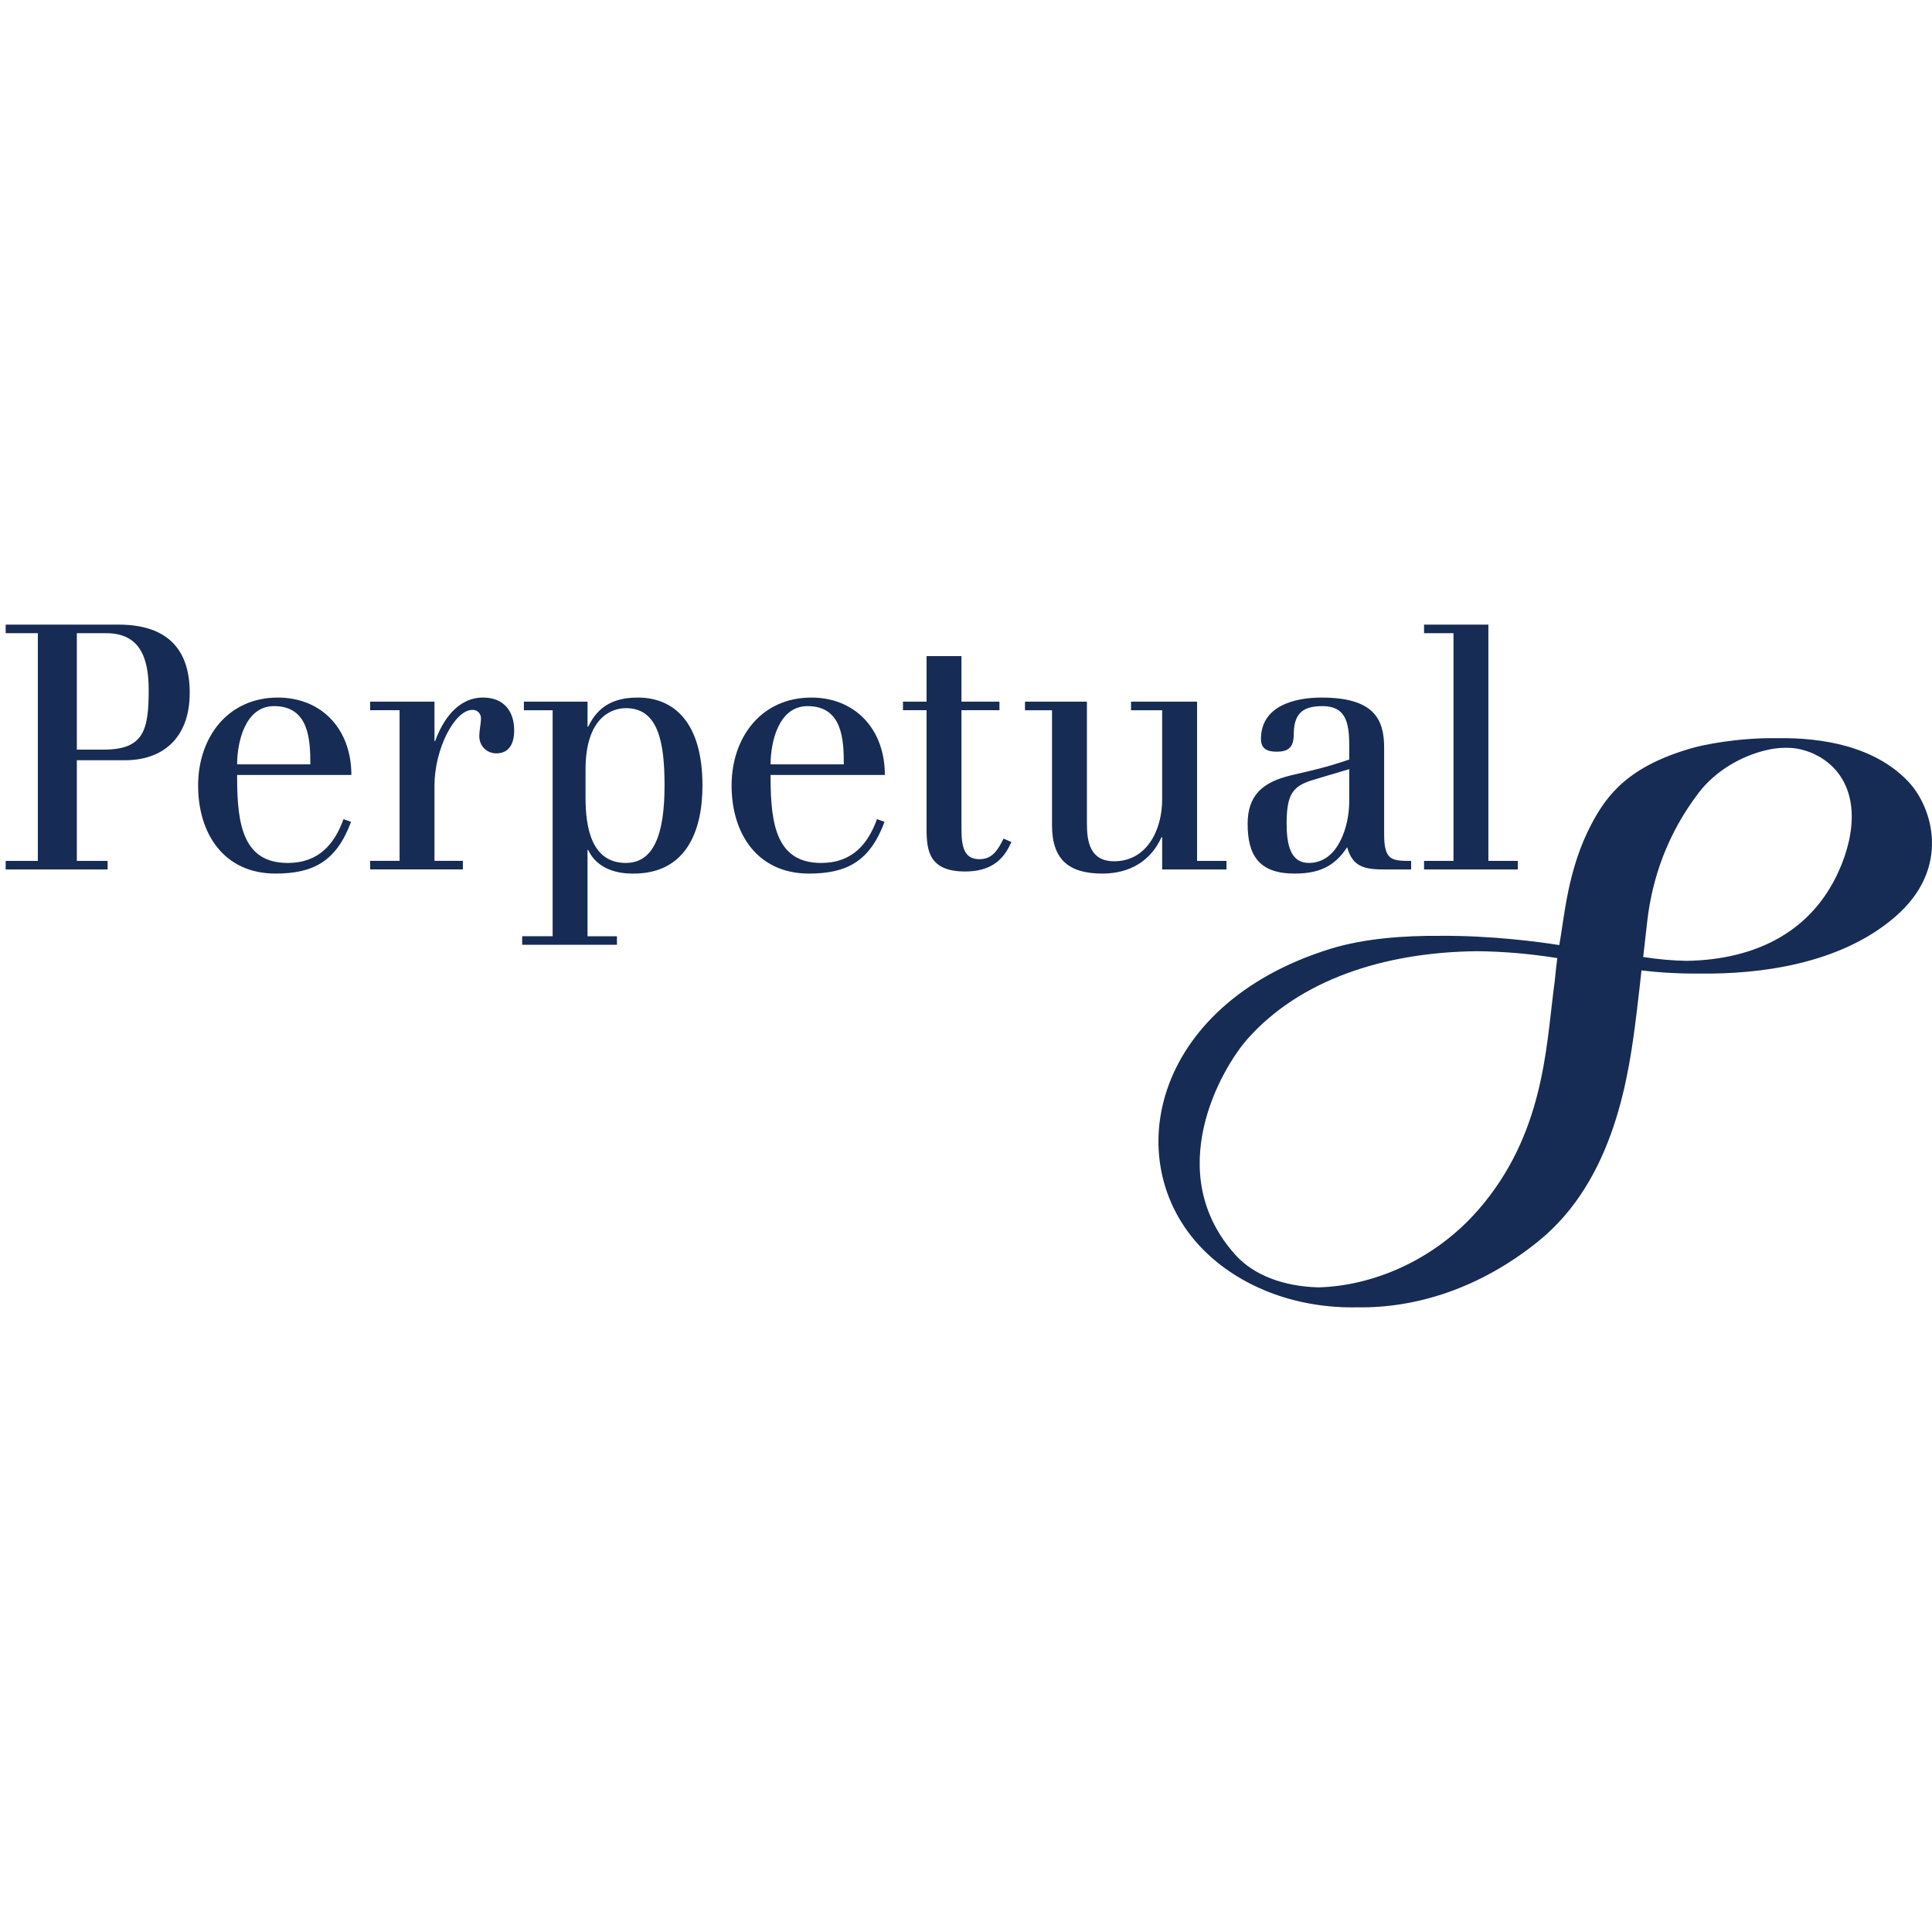 <svg width="340" height="340" viewBox="0 0 340 340" fill="none" xmlns="http://www.w3.org/2000/svg">
<path d="M335.949 137.676C330.003 131.282 320.626 129.792 312.812 129.907C305.744 129.799 299.636 131.12 297.928 131.603C286.632 134.803 282.83 139.821 280.084 144.997C275.826 153.031 275.312 161.452 274.407 166.317C271.006 165.779 262.561 164.619 253.445 164.691C246.971 164.64 240.018 165.169 234.199 166.958C202.228 176.812 196.56 205.518 212.37 220.531C218.879 226.711 228.39 230.273 238.825 230.067C249.077 230.246 260.348 226.783 270.612 218.534C284.276 207.565 286.706 188.845 288.011 178.3C288.512 174.229 288.792 171.538 288.871 170.775C290.907 171.024 294.721 171.383 299.421 171.335C309.187 171.428 323.668 169.881 333.547 161.316C343.528 152.662 339.949 141.971 335.946 137.678M273.42 174.078C272.074 184.638 271.584 199.73 260.236 212.822C252.372 221.897 241.447 226.31 232.027 226.554C225.967 226.398 220.667 224.454 217.431 220.861C204.355 206.343 214.934 188.034 219.555 182.82C228.696 172.519 243.44 167.561 259.947 167.398C264.549 167.439 269.286 167.845 274.06 168.608C273.723 171.134 273.673 172.521 273.42 174.076M324.084 152.141C319.358 163.937 309.001 168.886 296.845 169.094C294.345 169.053 291.777 168.821 289.174 168.415L289.879 162.203C290.728 154.705 293.359 146.81 298.986 139.46C301.815 135.765 306.341 133.033 310.987 131.978V131.988C310.987 131.988 313.427 131.311 316.227 131.739C317.233 131.926 318.211 132.22 319.128 132.629C319.248 132.689 319.37 132.751 319.487 132.818C319.773 132.976 320.019 133.1 320.232 133.198C320.399 133.296 320.569 133.399 320.732 133.507C326.648 137.424 327.016 144.829 324.087 152.141" fill="#162C55"/>
<path d="M6.658 111.431H0.999V109.924H20.866C28.812 109.924 33.388 113.662 33.388 121.914C33.388 130.165 28.329 133.786 22.071 133.786H13.523V151.502H18.94V153.009H0.999V151.502H6.658V111.431ZM13.523 131.919H18.278C25.383 131.919 26.166 128.362 26.166 121.371C26.166 115.647 24.542 111.431 18.699 111.431H13.523V131.919Z" fill="#162C55"/>
<path d="M41.73 136.377V136.862C41.73 145.295 42.872 151.866 50.641 151.866C56.118 151.866 58.887 148.491 60.453 144.152L61.776 144.633C59.188 151.624 55.095 153.734 48.471 153.734C39.441 153.734 34.865 146.745 34.865 138.247C34.865 129.749 40.103 122.76 48.894 122.76C56.6 122.76 61.836 128.302 61.836 136.377H41.728H41.73ZM54.615 134.509C54.615 130.172 54.373 124.265 48.232 124.265C43.054 124.265 41.73 130.775 41.73 134.509H54.612H54.615Z" fill="#162C55"/>
<path d="M70.322 124.987H65.144V123.483H76.461V130.409H76.583C77.847 126.915 80.432 122.758 85.008 122.758C88.562 122.758 90.488 125.044 90.488 128.541C90.488 130.95 89.525 132.578 87.355 132.578C85.73 132.578 84.344 131.373 84.344 129.505C84.344 128.663 84.648 127.216 84.648 126.432C84.648 125.59 84.046 124.925 83.145 124.925C80.012 124.925 76.458 131.794 76.458 138.302V151.497H81.457V153.004H65.141V151.497H70.32V124.987H70.322Z" fill="#162C55"/>
<path d="M91.898 164.762H97.255V124.989H92.196V123.483H103.396V127.881H103.516C105.322 124.085 108.274 122.76 112.245 122.76C118.628 122.76 123.622 127.156 123.622 138.245C123.622 146.444 120.614 153.853 111.28 153.734C107.848 153.734 104.837 152.468 103.514 149.577H103.394V164.764H108.572V166.266H91.895V164.764L91.898 164.762ZM103.045 140.354C103.045 145.594 104.068 151.863 110.147 151.863C115.024 151.863 116.95 146.86 116.95 138.242C116.95 130.529 115.808 124.623 110.147 124.623C107.44 124.623 103.045 126.491 103.045 135.413V140.354Z" fill="#162C55"/>
<path d="M135.611 136.377V136.862C135.611 145.295 136.756 151.866 144.524 151.866C150.001 151.866 152.771 148.491 154.336 144.152L155.66 144.633C153.072 151.624 148.979 153.734 142.354 153.734C133.324 153.734 128.748 146.745 128.748 138.247C128.748 129.749 133.984 122.76 142.777 122.76C150.484 122.76 155.72 128.302 155.72 136.377H135.609H135.611ZM148.496 134.509C148.496 130.172 148.254 124.265 142.113 124.265C136.935 124.265 135.609 130.775 135.609 134.509H148.493H148.496Z" fill="#162C55"/>
<path d="M158.905 123.483H163.061V115.468H169.202V123.483H175.886V124.987H169.202V145.958C169.202 149.515 169.926 151.201 172.392 151.201C174.676 151.201 175.644 149.512 176.607 147.582L177.991 148.187L177.448 149.271C176.246 151.442 174.196 153.368 169.861 153.368C163.601 153.368 163.061 149.811 163.061 145.956V124.987H158.905V123.483Z" fill="#162C55"/>
<path d="M204.52 147.346H204.403C202.537 151.443 198.921 153.734 193.987 153.734C188.087 153.734 185.138 151.263 185.138 145.238V124.99H180.38V123.483H191.279V144.937C191.279 148.252 191.881 151.567 196.094 151.567C201.696 151.567 204.52 146.264 204.52 140.658V124.99H199.043V123.483H210.664V151.502H215.84V153.009H204.523V147.346H204.52Z" fill="#162C55"/>
<path d="M230.818 135.594C233.284 134.992 235.153 134.449 237.442 133.664V131.136C237.442 126.977 236.72 124.267 232.746 124.267C229.735 124.267 227.685 125.169 227.685 129.149C227.685 131.497 226.789 132.282 224.677 132.282C223.114 132.282 221.909 131.861 221.909 130.05C221.909 124.267 227.747 122.76 232.565 122.76C241.777 122.76 243.586 126.556 243.586 131.557V146.864C243.586 151.445 244.969 151.504 248.338 151.504V153.011H243.765C240.393 153.011 238.044 152.708 237.081 149.094C234.734 152.71 231.786 153.734 227.807 153.734C221.546 153.734 219.563 150.481 219.563 144.999C219.563 139.998 222.148 137.647 227.21 136.441L230.82 135.599L230.818 135.594ZM231.183 137.221C227.568 138.304 226.426 139.632 226.426 144.934C226.426 148.613 227.088 151.863 230.337 151.863C235.576 151.863 237.439 145.233 237.439 141.136V135.353L231.181 137.221H231.183Z" fill="#162C55"/>
<path d="M250.611 109.924H261.93V151.502H267.109V153.009H250.611V151.502H255.789V111.431H250.611V109.924Z" fill="#162C55"/>
</svg>
